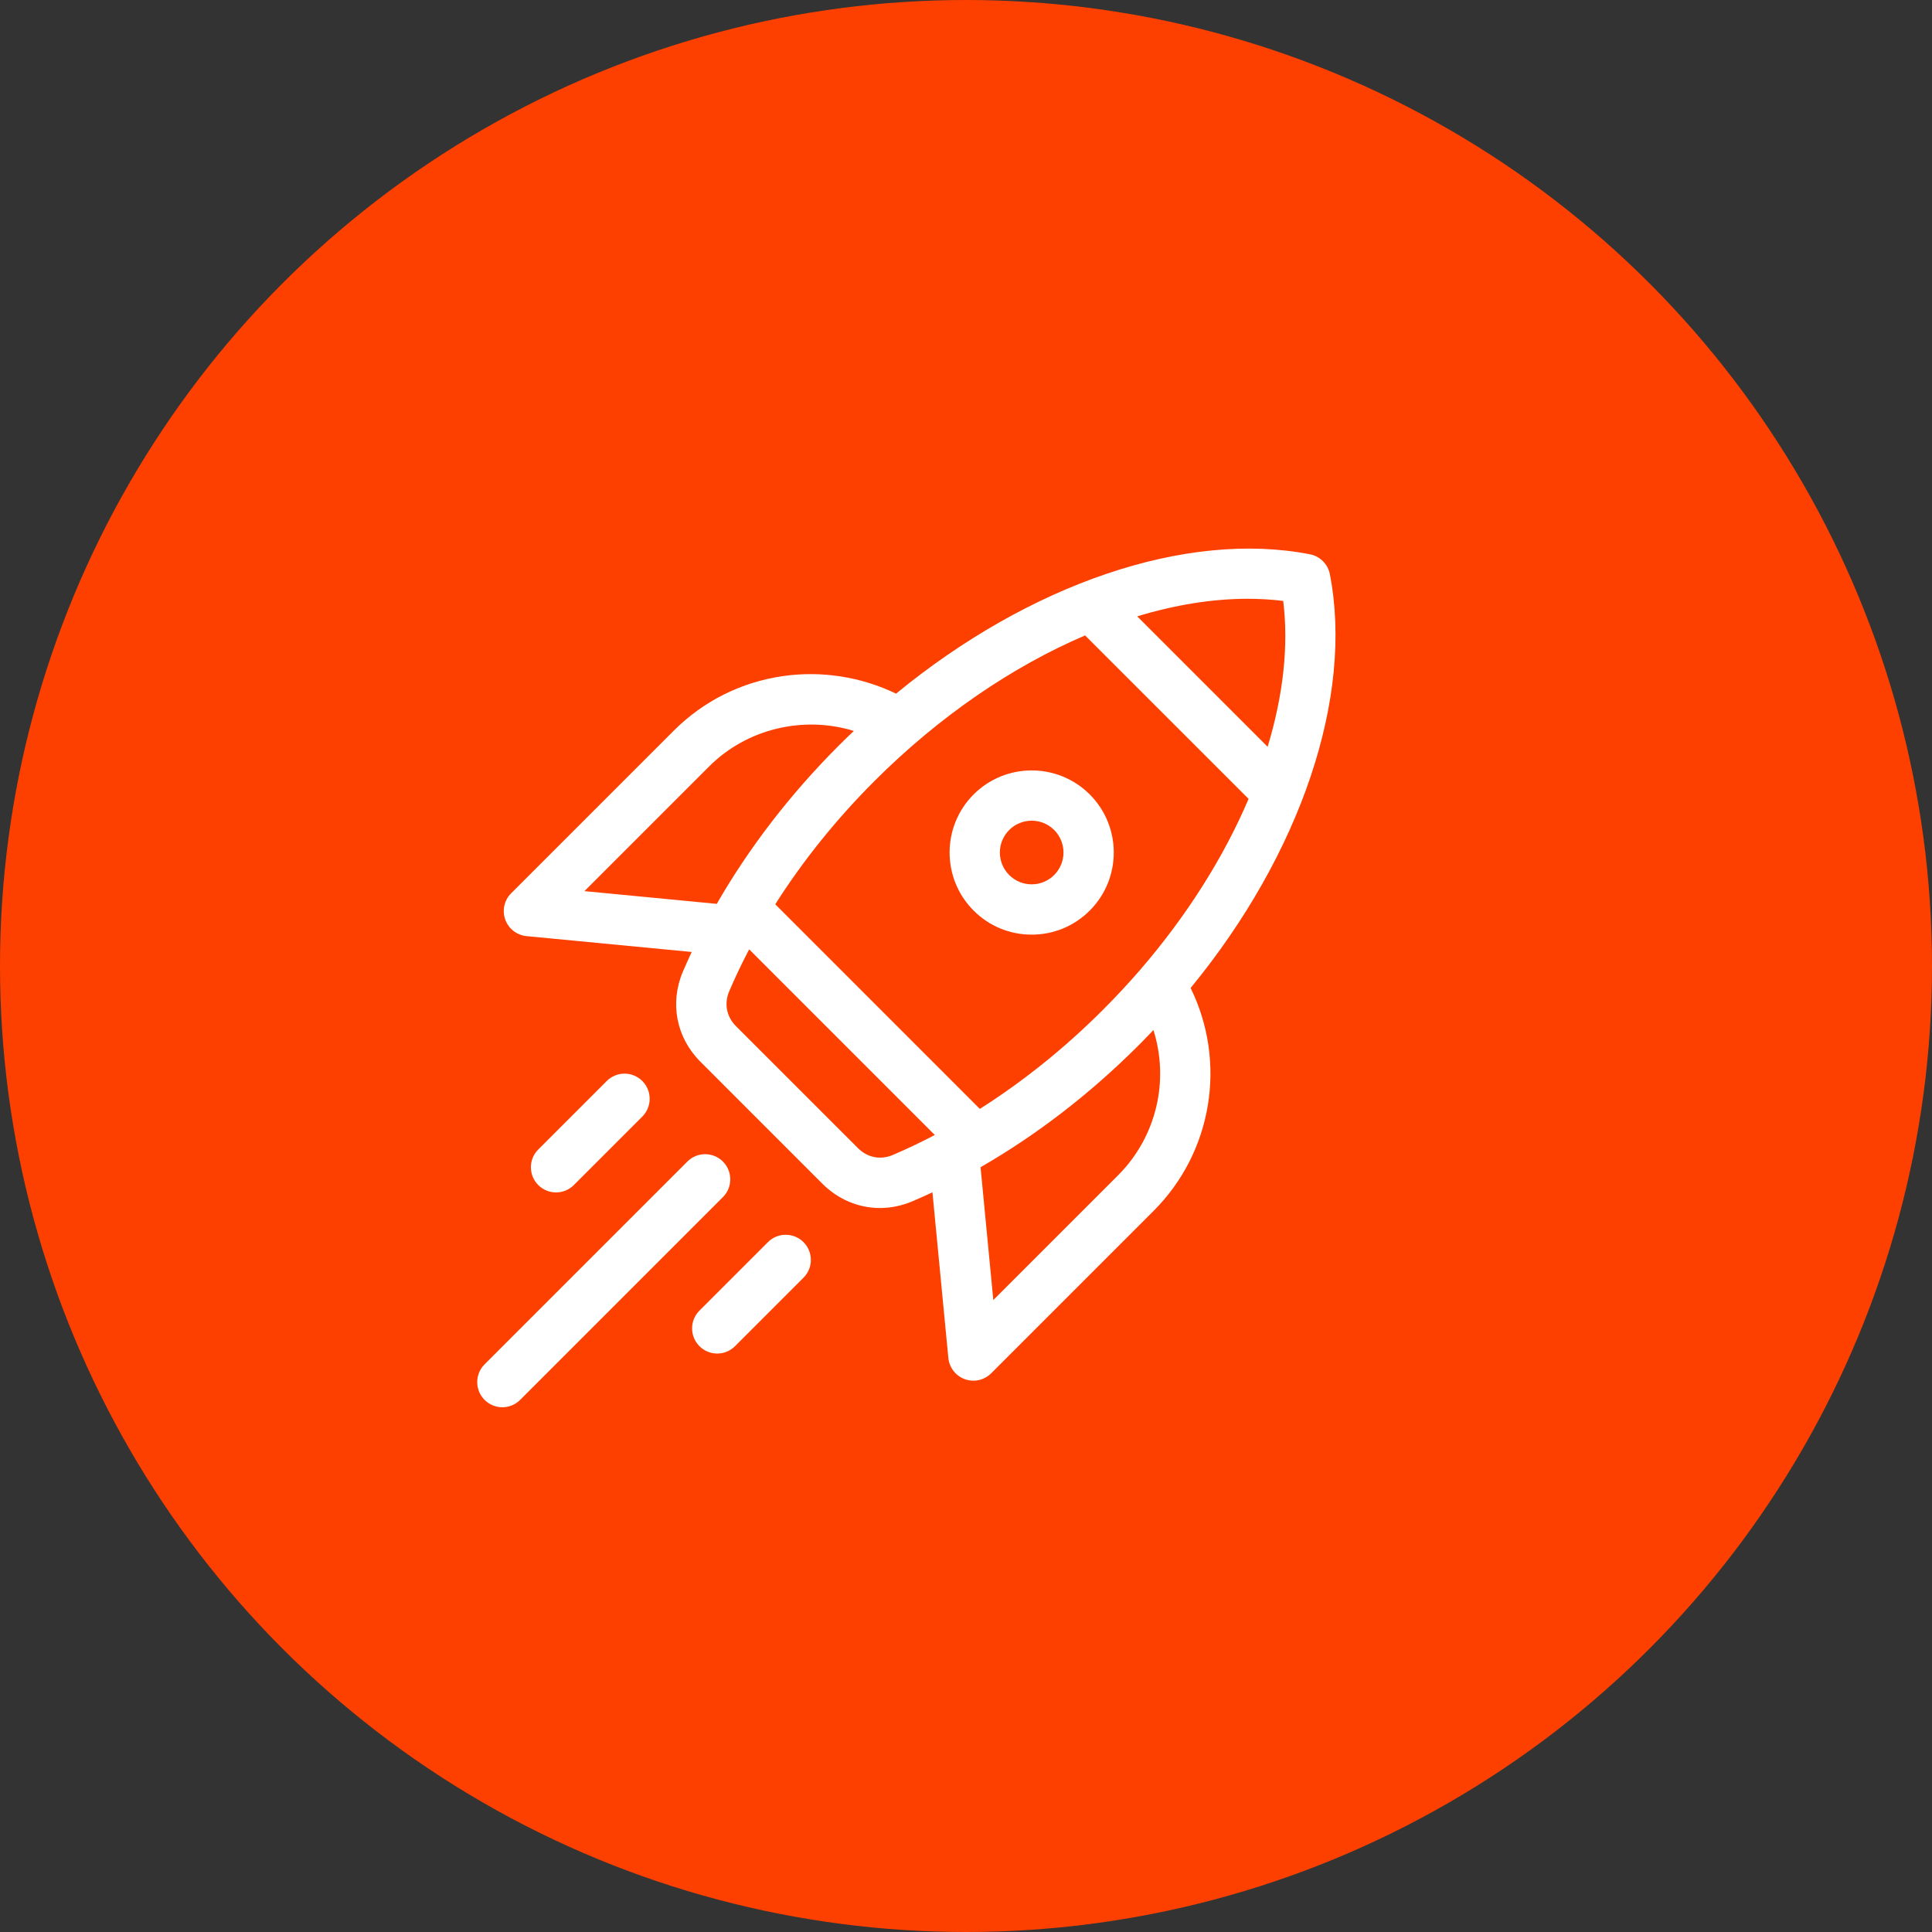 <svg width="81" height="81" viewBox="0 0 81 81" fill="none" xmlns="http://www.w3.org/2000/svg">
<rect x="0" y="0" width="81" height="81" fill="#333333" stroke="none"/>
<circle cx="40.5" cy="40.5" r="40.5" fill="#FD4000"/>
<g clip-path="url(#clip0_236_9743)">
<path d="M55.755 24.072C55.672 23.651 55.343 23.321 54.921 23.239C49.721 22.225 43.162 24.487 37.567 29.082C36.113 28.376 34.441 28.113 32.831 28.345C31.078 28.596 29.492 29.39 28.242 30.64L21.43 37.452C21.141 37.74 21.045 38.169 21.183 38.554C21.321 38.938 21.668 39.208 22.075 39.247L29 39.912C28.873 40.183 28.751 40.455 28.634 40.727C28.07 42.047 28.35 43.499 29.366 44.514L34.479 49.628C35.148 50.296 36.005 50.646 36.89 50.646C37.349 50.646 37.816 50.552 38.267 50.359C38.543 50.241 38.818 50.117 39.093 49.988L39.76 56.932C39.799 57.338 40.069 57.685 40.453 57.823C40.569 57.865 40.69 57.886 40.809 57.886C41.084 57.886 41.354 57.778 41.555 57.577L48.367 50.765C50.841 48.291 51.44 44.527 49.917 41.422C54.529 35.809 56.759 29.223 55.755 24.072ZM41.08 46.491L32.503 37.913C33.654 36.097 35.056 34.352 36.657 32.75C39.378 30.03 42.447 27.942 45.494 26.64L52.348 33.493C51.31 35.928 49.77 38.383 47.801 40.662C47.307 41.233 46.783 41.796 46.243 42.336C44.642 43.938 42.897 45.339 41.08 46.491ZM52.311 25.104C52.818 25.104 53.315 25.134 53.799 25.194C54.033 27.075 53.798 29.161 53.146 31.309L47.678 25.841C49.272 25.357 50.835 25.104 52.311 25.104ZM24.503 37.361L29.733 32.131C31.32 30.544 33.691 29.996 35.798 30.645C35.585 30.846 35.374 31.051 35.166 31.259C33.133 33.292 31.399 35.547 30.051 37.895L24.503 37.361ZM37.438 48.42C36.919 48.642 36.37 48.536 35.971 48.136L30.857 43.023C30.458 42.624 30.352 42.075 30.574 41.556C30.825 40.968 31.104 40.383 31.409 39.802L39.192 47.585C38.611 47.89 38.026 48.169 37.438 48.42ZM46.876 49.274L41.645 54.504L41.11 48.936C43.454 47.589 45.705 45.857 47.735 43.827C47.945 43.617 48.153 43.402 48.358 43.185C49.028 45.298 48.492 47.657 46.876 49.274Z" fill="white"/>
<path d="M45.688 33.307C44.346 31.965 42.162 31.965 40.819 33.307C39.477 34.65 39.477 36.834 40.819 38.176C41.469 38.827 42.334 39.185 43.254 39.185C44.173 39.185 45.038 38.827 45.688 38.176C47.031 36.834 47.031 34.65 45.688 33.307ZM44.197 36.685C43.945 36.937 43.61 37.076 43.254 37.076C42.898 37.076 42.562 36.937 42.31 36.685C41.79 36.165 41.79 35.319 42.31 34.798C42.571 34.538 42.912 34.408 43.254 34.408C43.595 34.408 43.937 34.538 44.197 34.798C44.717 35.319 44.717 36.165 44.197 36.685Z" fill="white"/>
<path d="M30.309 48.699C29.897 48.287 29.229 48.287 28.817 48.699L20.317 57.2C19.905 57.612 19.905 58.279 20.317 58.691C20.523 58.897 20.792 59 21.062 59C21.332 59 21.602 58.897 21.808 58.691L30.308 50.19C30.72 49.779 30.72 49.111 30.309 48.699Z" fill="white"/>
<path d="M24.058 49.684L26.929 46.813C27.341 46.401 27.341 45.733 26.929 45.322C26.517 44.91 25.85 44.91 25.438 45.322L22.567 48.193C22.155 48.604 22.155 49.272 22.567 49.684C22.773 49.89 23.042 49.993 23.312 49.993C23.582 49.993 23.852 49.89 24.058 49.684Z" fill="white"/>
<path d="M32.196 52.077L29.325 54.948C28.913 55.36 28.913 56.027 29.325 56.439C29.53 56.645 29.8 56.748 30.07 56.748C30.34 56.748 30.61 56.645 30.816 56.439L33.687 53.568C34.099 53.156 34.099 52.489 33.687 52.077C33.275 51.665 32.607 51.665 32.196 52.077Z" fill="white"/>
</g>
<defs>
<clipPath id="clip0_236_9743">
<rect width="36" height="36" fill="white" transform="translate(20 23)"/>
</clipPath>
</defs>
</svg>
